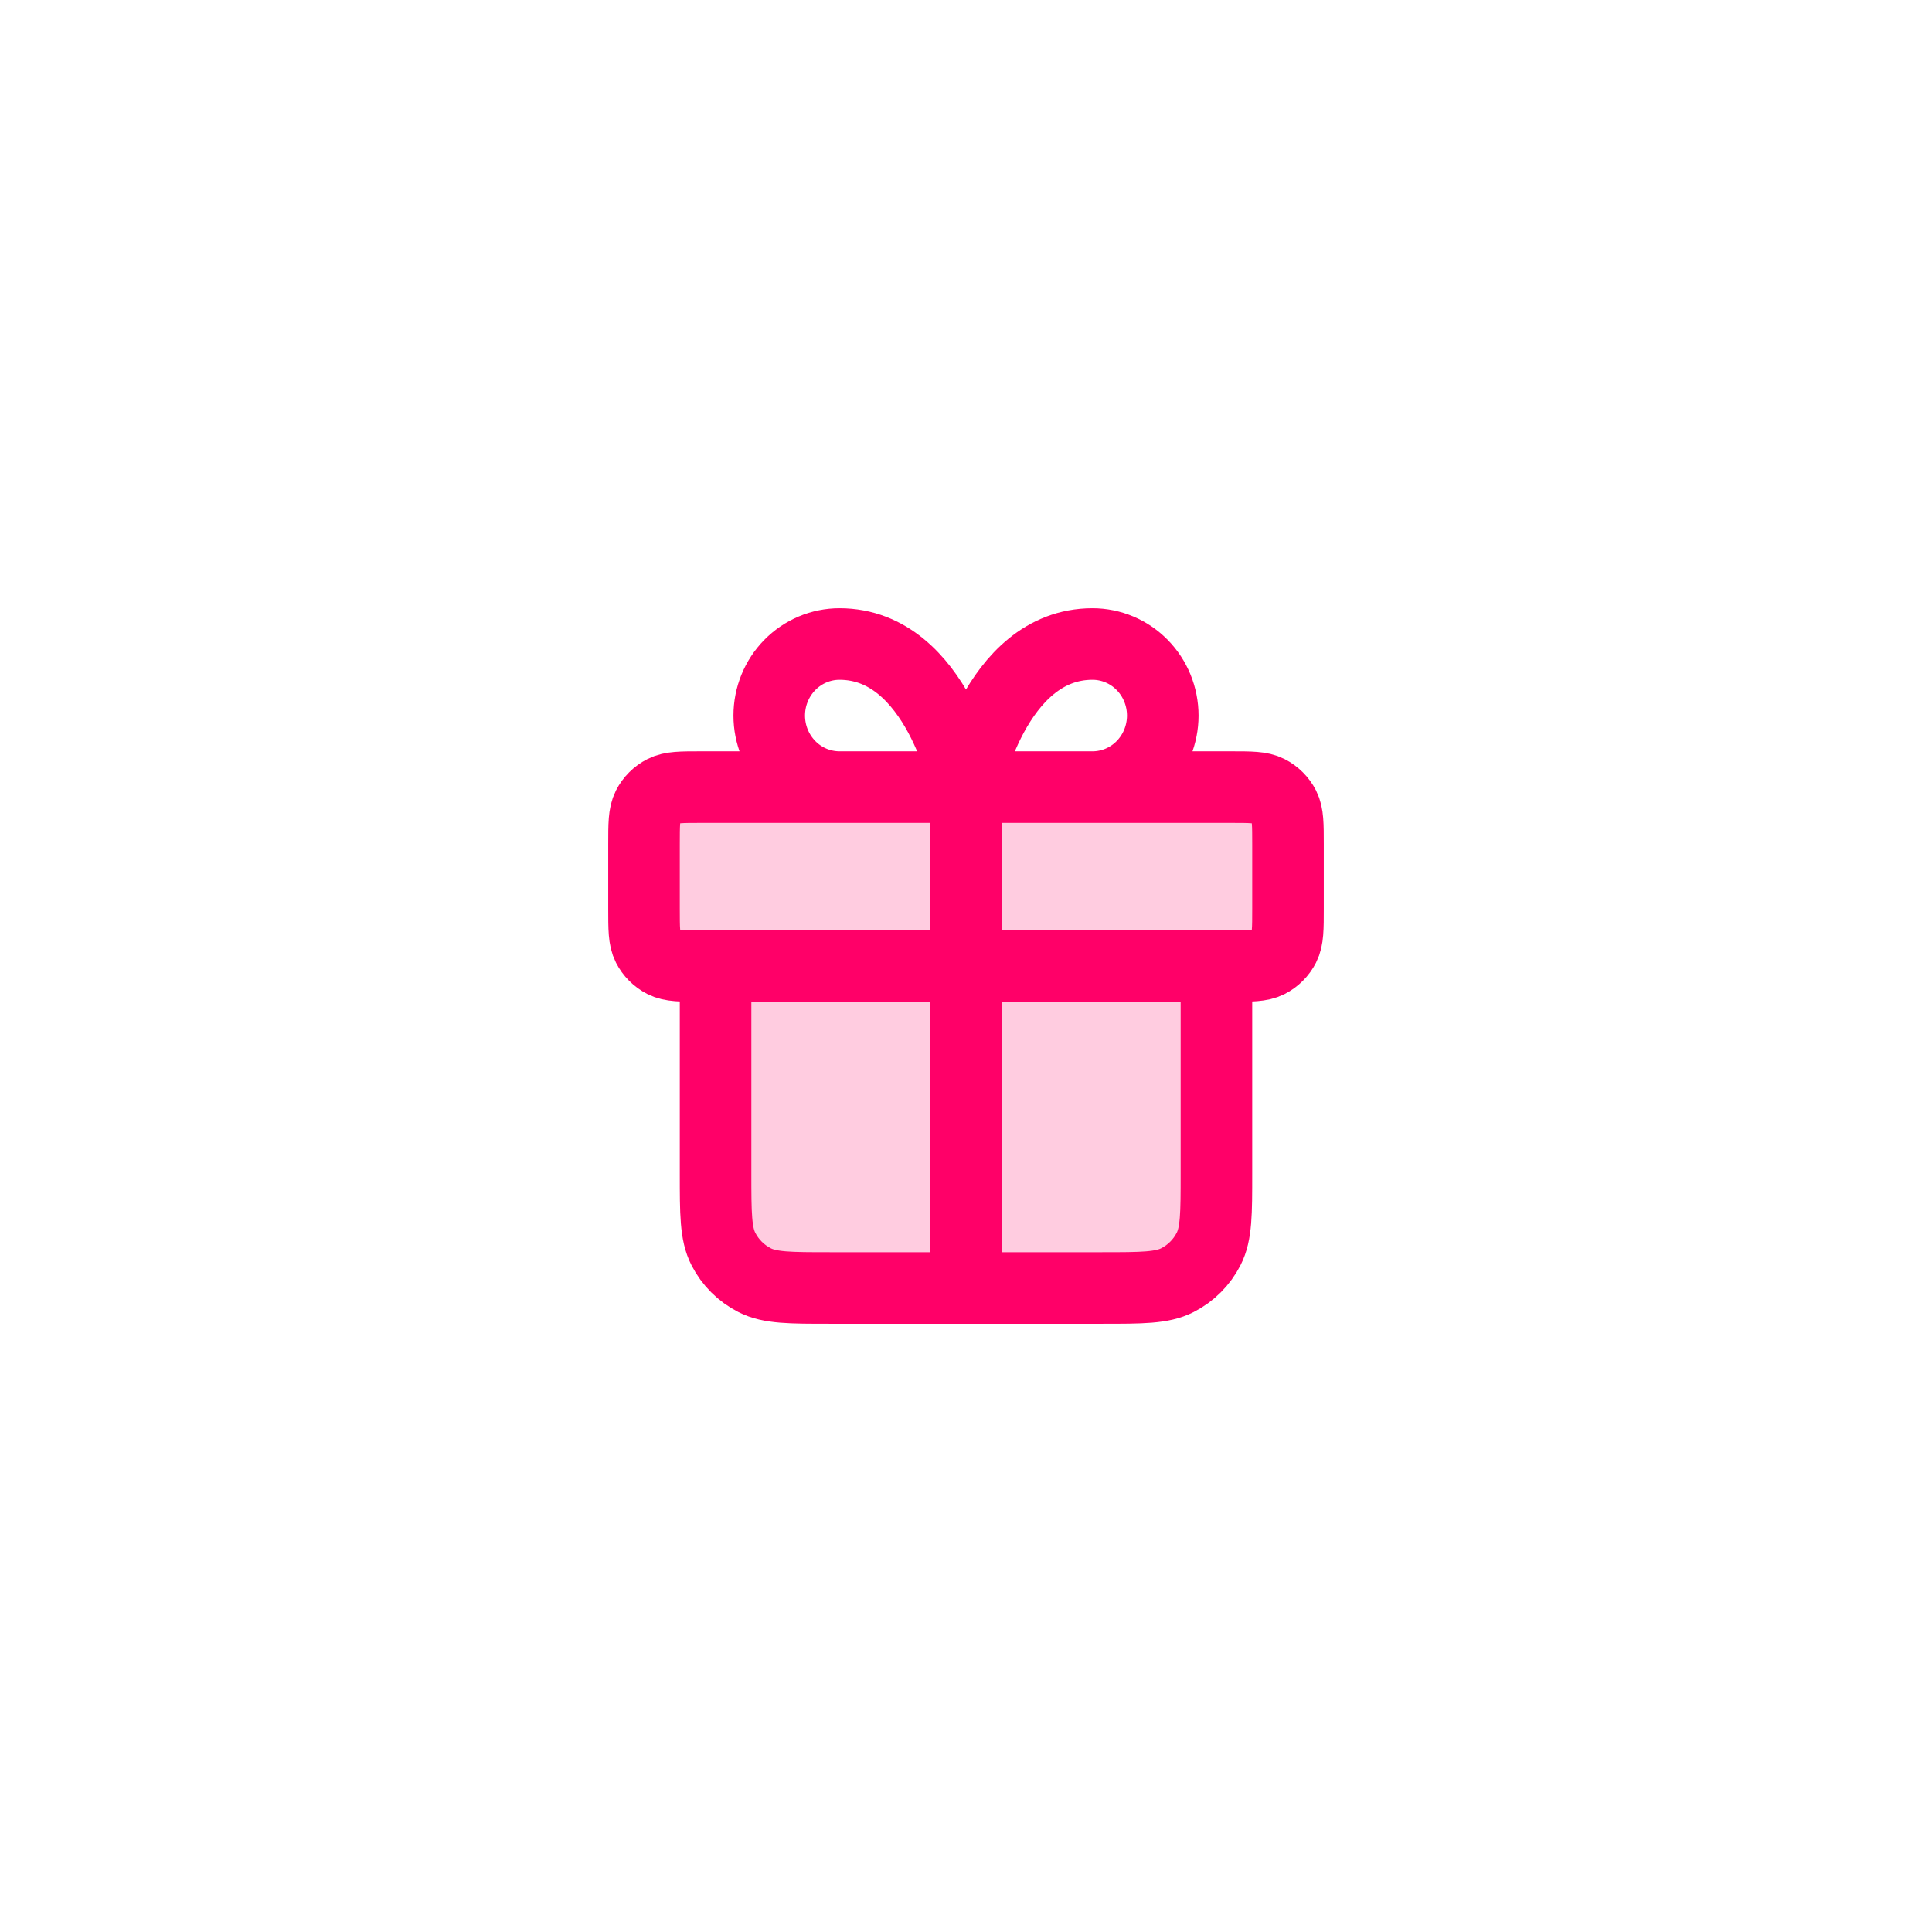<?xml version="1.0" encoding="UTF-8"?> <svg xmlns="http://www.w3.org/2000/svg" width="72" height="72" viewBox="0 0 72 72" fill="none"><g clip-path="url(#clip0_4278_20789)"><g filter="url(#filter0_f_4278_20789)"><ellipse cx="36" cy="70" rx="24" ry="12" fill="white" fill-opacity="0.1"></ellipse></g><path opacity="0.2" d="M45.333 43.733V36H45.867C46.613 36 46.987 36 47.272 35.855C47.523 35.727 47.727 35.523 47.855 35.272C48 34.987 48 34.613 48 33.867V31.467C48 30.72 48 30.346 47.855 30.061C47.727 29.81 47.523 29.606 47.272 29.479C46.987 29.333 46.613 29.333 45.867 29.333H26.133C25.387 29.333 25.013 29.333 24.728 29.479C24.477 29.606 24.273 29.81 24.145 30.061C24 30.346 24 30.72 24 31.467V33.867C24 34.613 24 34.987 24.145 35.272C24.273 35.523 24.477 35.727 24.728 35.855C25.013 36 25.387 36 26.133 36H26.667V43.733C26.667 45.227 26.667 45.974 26.957 46.544C27.213 47.046 27.621 47.454 28.123 47.709C28.693 48 29.44 48 30.933 48H41.067C42.56 48 43.307 48 43.877 47.709C44.379 47.454 44.787 47.046 45.043 46.544C45.333 45.974 45.333 45.227 45.333 43.733Z" fill="#FF0068"></path><path d="M36 29.333V46.667M36 29.333H31.286C30.591 29.333 29.925 29.052 29.434 28.552C28.943 28.052 28.667 27.374 28.667 26.667C28.667 25.959 28.943 25.281 29.434 24.781C29.925 24.281 30.591 24 31.286 24C34.952 24 36 29.333 36 29.333ZM36 29.333H40.714C41.409 29.333 42.075 29.052 42.566 28.552C43.057 28.052 43.333 27.374 43.333 26.667C43.333 25.959 43.057 25.281 42.566 24.781C42.075 24.281 41.409 24 40.714 24C37.048 24 36 29.333 36 29.333ZM26.667 36H45.333V43.733C45.333 45.227 45.333 45.974 45.043 46.544C44.787 47.046 44.379 47.454 43.877 47.709C43.307 48 42.56 48 41.067 48H30.933C29.44 48 28.693 48 28.123 47.709C27.621 47.454 27.213 47.046 26.957 46.544C26.667 45.974 26.667 45.227 26.667 43.733V36ZM26.133 36H45.867C46.613 36 46.987 36 47.272 35.855C47.523 35.727 47.727 35.523 47.855 35.272C48 34.987 48 34.613 48 33.867V31.467C48 30.72 48 30.347 47.855 30.061C47.727 29.811 47.523 29.607 47.272 29.479C46.987 29.333 46.613 29.333 45.867 29.333H26.133C25.387 29.333 25.013 29.333 24.728 29.479C24.477 29.607 24.273 29.811 24.145 30.061C24 30.347 24 30.72 24 31.467V33.867C24 34.613 24 34.987 24.145 35.272C24.273 35.523 24.477 35.727 24.728 35.855C25.013 36 25.387 36 26.133 36Z" stroke="#FF0068" stroke-width="2.667" stroke-linecap="round" stroke-linejoin="round"></path></g><rect x="1" y="1" width="70" height="70" rx="7" stroke="url(#paint0_linear_4278_20789)" stroke-width="2"></rect><defs><filter id="filter0_f_4278_20789" x="-4" y="42" width="80" height="56" filterUnits="userSpaceOnUse" color-interpolation-filters="sRGB"><feFlood flood-opacity="0" result="BackgroundImageFix"></feFlood><feBlend mode="normal" in="SourceGraphic" in2="BackgroundImageFix" result="shape"></feBlend><feGaussianBlur stdDeviation="8" result="effect1_foregroundBlur_4278_20789"></feGaussianBlur></filter><linearGradient id="paint0_linear_4278_20789" x1="-24.75" y1="-38.812" x2="72" y2="72" gradientUnits="userSpaceOnUse"><stop stop-color="white" stop-opacity="0.5"></stop><stop offset="1" stop-color="white" stop-opacity="0"></stop></linearGradient><clipPath id="clip0_4278_20789"><rect width="72" height="72" rx="8" fill="white"></rect></clipPath></defs></svg> 